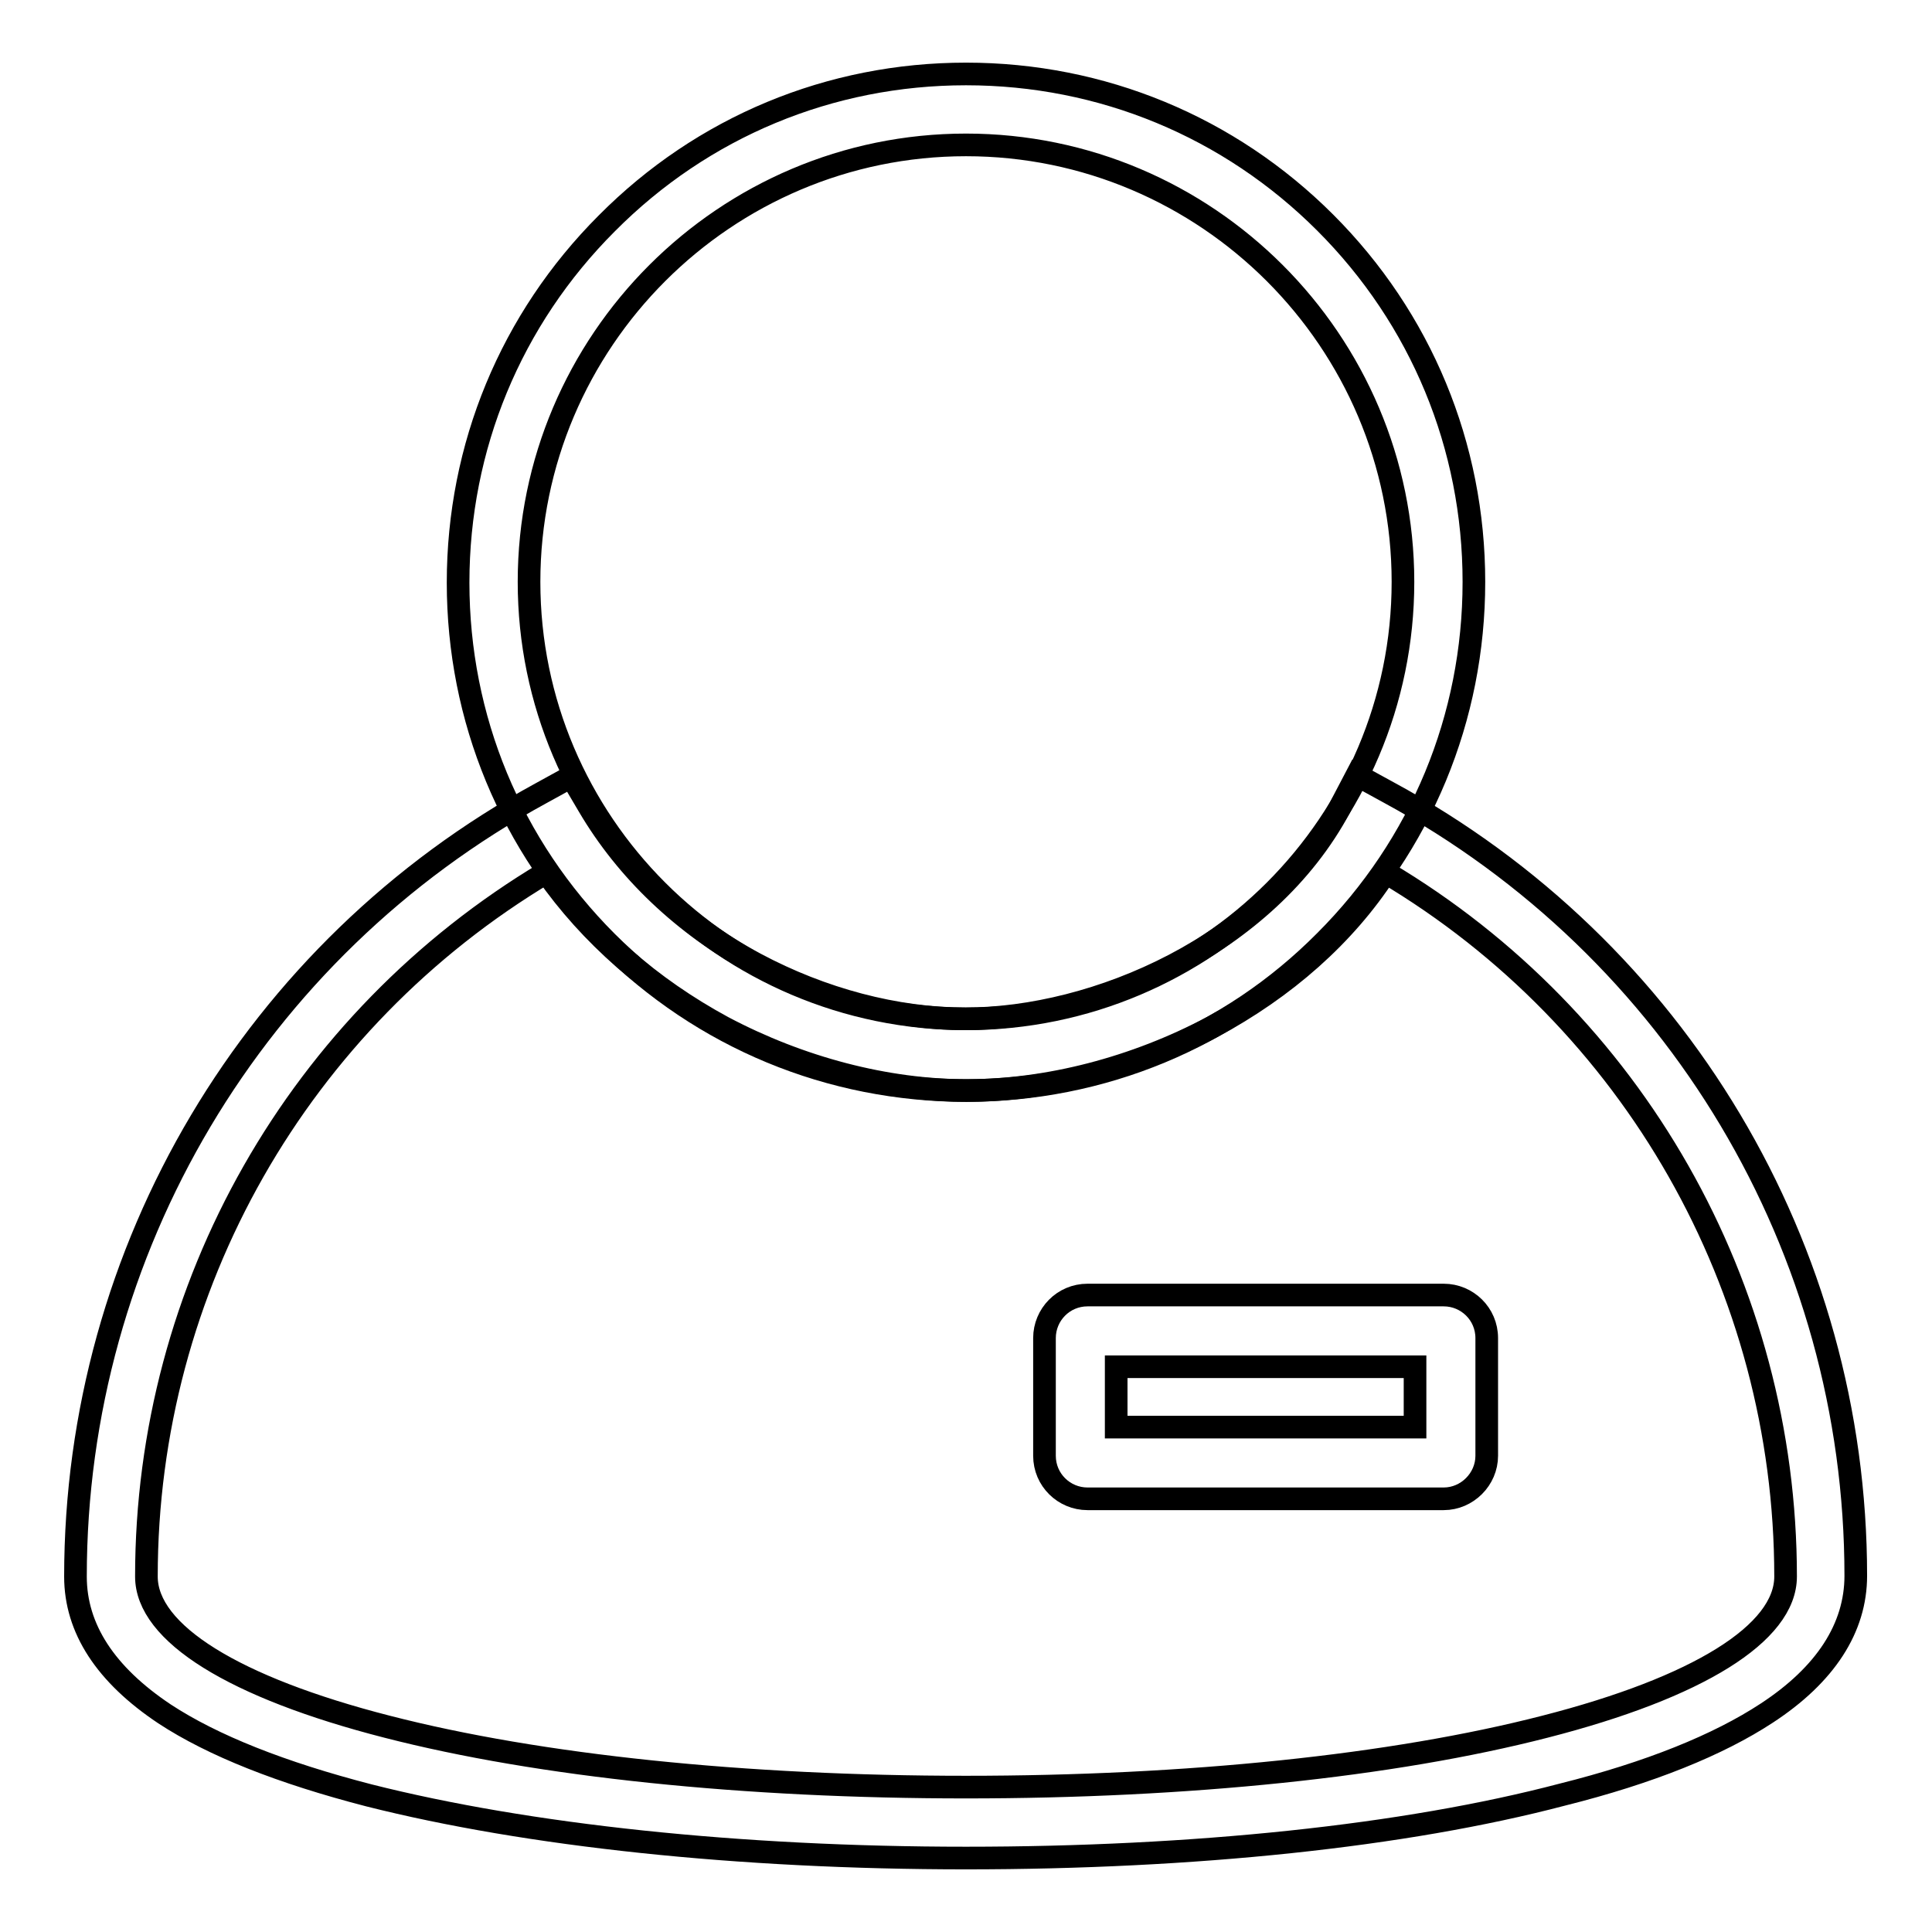 <?xml version="1.0" encoding="utf-8"?>
<!-- Svg Vector Icons : http://www.onlinewebfonts.com/icon -->
<!DOCTYPE svg PUBLIC "-//W3C//DTD SVG 1.1//EN" "http://www.w3.org/Graphics/SVG/1.1/DTD/svg11.dtd">
<svg version="1.1" xmlns="http://www.w3.org/2000/svg" xmlns:xlink="http://www.w3.org/1999/xlink" x="0px" y="0px" viewBox="0 0 256 256" enable-background="new 0 0 256 256" xml:space="preserve">
<g><g><path stroke-width="3" fill-opacity="0" stroke="#000000"  d="M128,144.5c-18,0-34.9-7-47.6-19.7c-12.7-12.7-19.7-29.6-19.7-47.6c0-18,7-34.9,19.7-47.6C93.1,16.8,110,9.8,128,9.8c18,0,34.9,7,47.6,19.7c12.7,12.7,19.7,29.6,19.7,47.6c0,18-7,34.9-19.7,47.6C162.9,137.5,146,144.5,128,144.5z M128,19.2c-31.9,0-57.9,26-57.9,57.9c0,31.9,26,57.9,57.9,57.9c31.9,0,57.9-26,57.9-57.9C185.9,45.2,159.9,19.2,128,19.2z"/><path stroke-width="3" fill-opacity="0" stroke="#000000"  d="M128,246.2c-30.1,0-58.1-3-79.1-8.3c-11.6-3-20.7-6.6-27.1-10.8C14,221.9,10,215.8,10,208.9c0-43.3,23.7-83.1,61.7-103.8l4-2.2l2.3,3.9c5,8.5,12.6,15.8,22.1,20.9c8.8,4.7,18.6,7.3,27.8,7.3c17.3,0,39.9-9.7,49.7-28.1l2.2-4.2l4.2,2.3c38.2,20.7,61.9,60.4,61.9,103.8c0,6.9-4,13.1-11.8,18.2c-6.4,4.2-15.5,7.9-27.1,10.8C186.1,243.3,158.1,246.2,128,246.2z M72.4,115.6c-32.8,19.6-53,54.9-53,93.3c0,7.5,11.6,14.7,31.9,19.9c20.2,5.2,47.4,8,76.7,8s56.5-2.8,76.7-8c20.3-5.2,31.9-12.4,31.9-19.9c0-38.4-20.2-73.8-53-93.3c-5.4,8.3-13.3,15.3-23,20.5c-10.2,5.4-21.7,8.4-32.5,8.4c-10.7,0-22.1-3-32.3-8.4C86.2,130.9,78.2,123.9,72.4,115.6z"/><path stroke-width="3" fill-opacity="0" stroke="#000000"  d="M191.3,198.6h-47.2c-3.1,0-5.7-2.5-5.7-5.7v-15.6c0-3.1,2.5-5.7,5.7-5.7h47.2c3.1,0,5.7,2.5,5.7,5.7v15.6C197,196,194.4,198.6,191.3,198.6z M147.9,189.1h39.6v-8h-39.6V189.1z"/></g></g>
</svg>